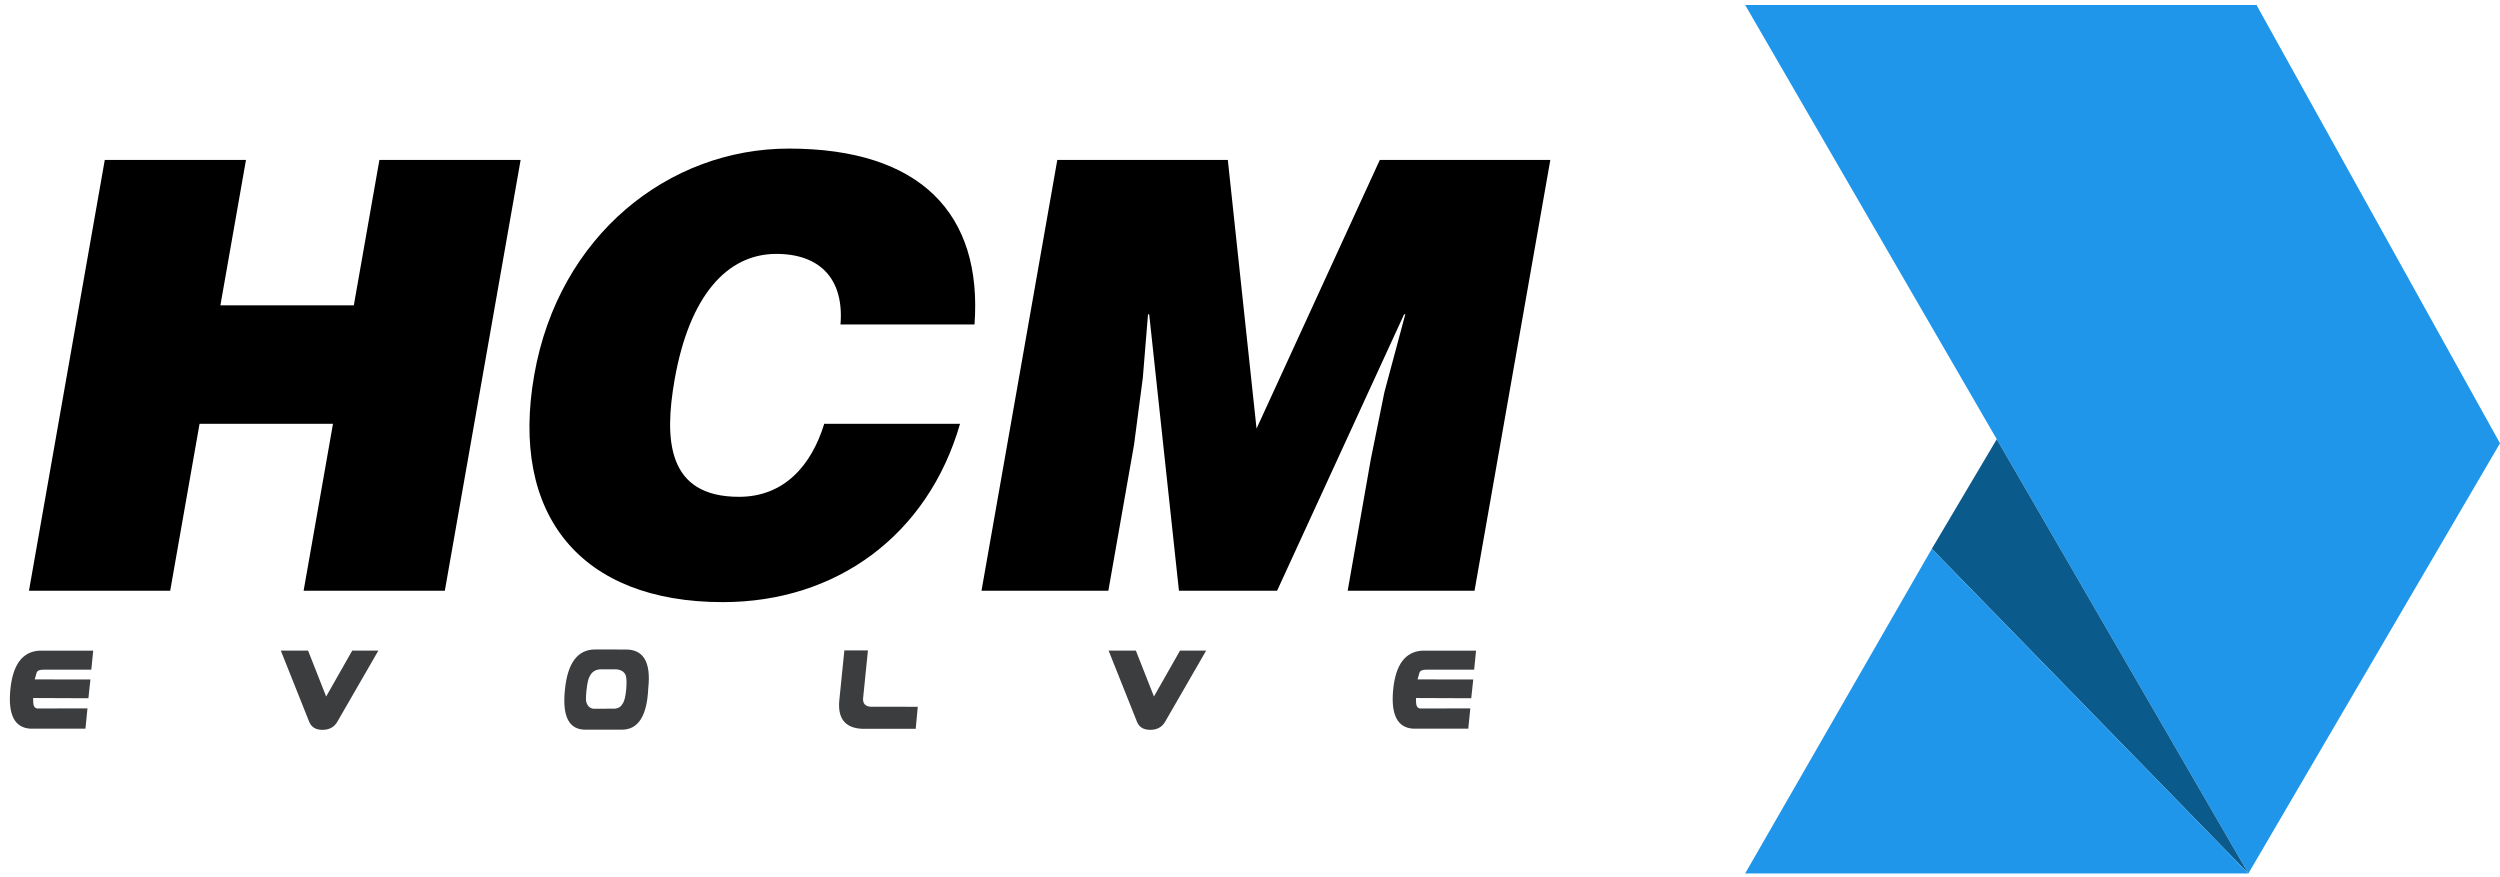 ﻿<?xml version="1.0" encoding="utf-8"?>
<!-- Generator: Adobe Illustrator 23.0.5, SVG Export Plug-In . SVG Version: 6.00 Build 0)  -->
<svg version="1.1" id="Layer_1" xmlns="http://www.w3.org/2000/svg" xmlns:xlink="http://www.w3.org/1999/xlink" x="0px" y="0px"
	 width="308px" height="108px" viewBox="0 0 308 108" style="enable-background:new 0 0 308 108;" xml:space="preserve">
<g>
	<g>
		<path style="fill:#3B3D3F;" d="M10.528,89.773H3.742c-1.945-0.115-2.768-1.719-2.468-4.814
			c0.301-3.095,1.504-4.695,3.61-4.8h6.6l-0.233,2.34l-5.851,0.007
			c-0.495-0.018-0.791,0.106-0.888,0.372l-0.234,0.826l6.862,0.007l-0.248,2.312
			L4.086,85.995l0.007,0.543c0.019,0.459,0.184,0.707,0.496,0.744l6.187-0.007
			L10.528,89.773z"/>
		<path style="fill:#3B3D3F;" d="M38.104,88.954L34.594,80.151h3.359l2.229,5.657l3.214-5.657
			h3.221l-5.079,8.803c-0.39,0.642-0.993,0.963-1.81,0.963
			C38.916,89.918,38.375,89.596,38.104,88.954z"/>
		<path style="fill:#3B3D3F;" d="M76.685,89.897h-4.556c-2.028,0.009-2.872-1.622-2.533-4.894
			c0.317-3.308,1.551-4.971,3.703-4.99l3.737,0.007
			c2.243-0.042,3.187,1.556,2.828,4.79C79.718,88.16,78.658,89.856,76.685,89.897
			z M72.253,86.545c0.133,0.436,0.41,0.693,0.833,0.771l2.663-0.007
			c0.449-0.046,0.767-0.25,0.95-0.613c0.22-0.257,0.372-0.877,0.457-1.861
			c0.085-0.984,0.018-1.612-0.203-1.882c-0.211-0.285-0.541-0.448-0.991-0.489
			h-2.051c-0.592,0.046-1.012,0.333-1.259,0.86
			c-0.166,0.248-0.295,0.802-0.39,1.662
			C72.169,85.847,72.166,86.366,72.253,86.545z"/>
		<path style="fill:#3B3D3F;" d="M106.931,80.131l-0.605,5.98
			c-0.005,0.578,0.291,0.897,0.888,0.957l5.857,0.007l-0.255,2.711h-6.635
			c-2.097-0.105-3.02-1.31-2.767-3.613l0.612-6.042H106.931z"/>
		<path style="fill:#3B3D3F;" d="M140.089,88.954l-3.511-8.803h3.359l2.229,5.657l3.214-5.657
			h3.221l-5.079,8.803c-0.39,0.642-0.993,0.963-1.81,0.963
			C140.9,89.918,140.359,89.596,140.089,88.954z"/>
		<path style="fill:#3B3D3F;" d="M180.893,89.773h-6.786c-1.945-0.115-2.768-1.719-2.468-4.814
			c0.301-3.095,1.504-4.695,3.61-4.8h6.6l-0.233,2.34l-5.851,0.007
			c-0.495-0.018-0.791,0.106-0.888,0.372l-0.233,0.826l6.861,0.007l-0.248,2.312
			l-6.807-0.027l0.007,0.543c0.019,0.459,0.184,0.707,0.496,0.744l6.188-0.007
			L180.893,89.773z"/>
	</g>
	<g>
		<path d="M3.569,72.781l9.339-53.075h17.396l-3.151,17.913h16.438l3.151-17.913H64.141
			l-9.339,53.075H37.405l3.618-20.566H24.585l-3.618,20.566H3.569z"/>
		<path d="M103.548,39.978c0.456-5.529-2.45-8.698-7.905-8.698
			c-6.118,0-10.726,5.233-12.528,15.48c-1.31,7.445-0.92,14.448,7.926,14.448
			c5.603,0,8.943-3.907,10.502-8.993h16.733
			c-3.961,13.711-15.218,21.967-29.224,21.967c-17.544,0-26.266-10.762-23.23-28.012
			C68.844,28.995,82.371,18.306,97.188,18.306c16.218,0,23.871,8.035,22.872,21.672
			H103.548z"/>
		<path d="M120.92,72.781l9.339-53.075h21.009l3.538,33.098l15.186-33.098H191
			l-9.339,53.075h-15.628l2.854-16.217l1.674-8.256l2.571-9.583h-0.147
			l-15.649,34.057h-12.089l-3.665-34.057h-0.147l-0.638,7.814l-1.084,8.256
			l-3.164,17.986H120.92z"/>
	</g>
</g>
<g>
	<polygon style="fill:#2096EB;" points="215,0.612 278,0.612 308,54.612 277,107.612 	"/>
	<polygon style="fill:#0A5B8C;" points="238,67.612 246,54.112 277,107.612 	"/>
	<polygon style="fill:#2096EB;" points="215,107.612 277,107.612 238,67.612 	"/>
</g>
</svg>
